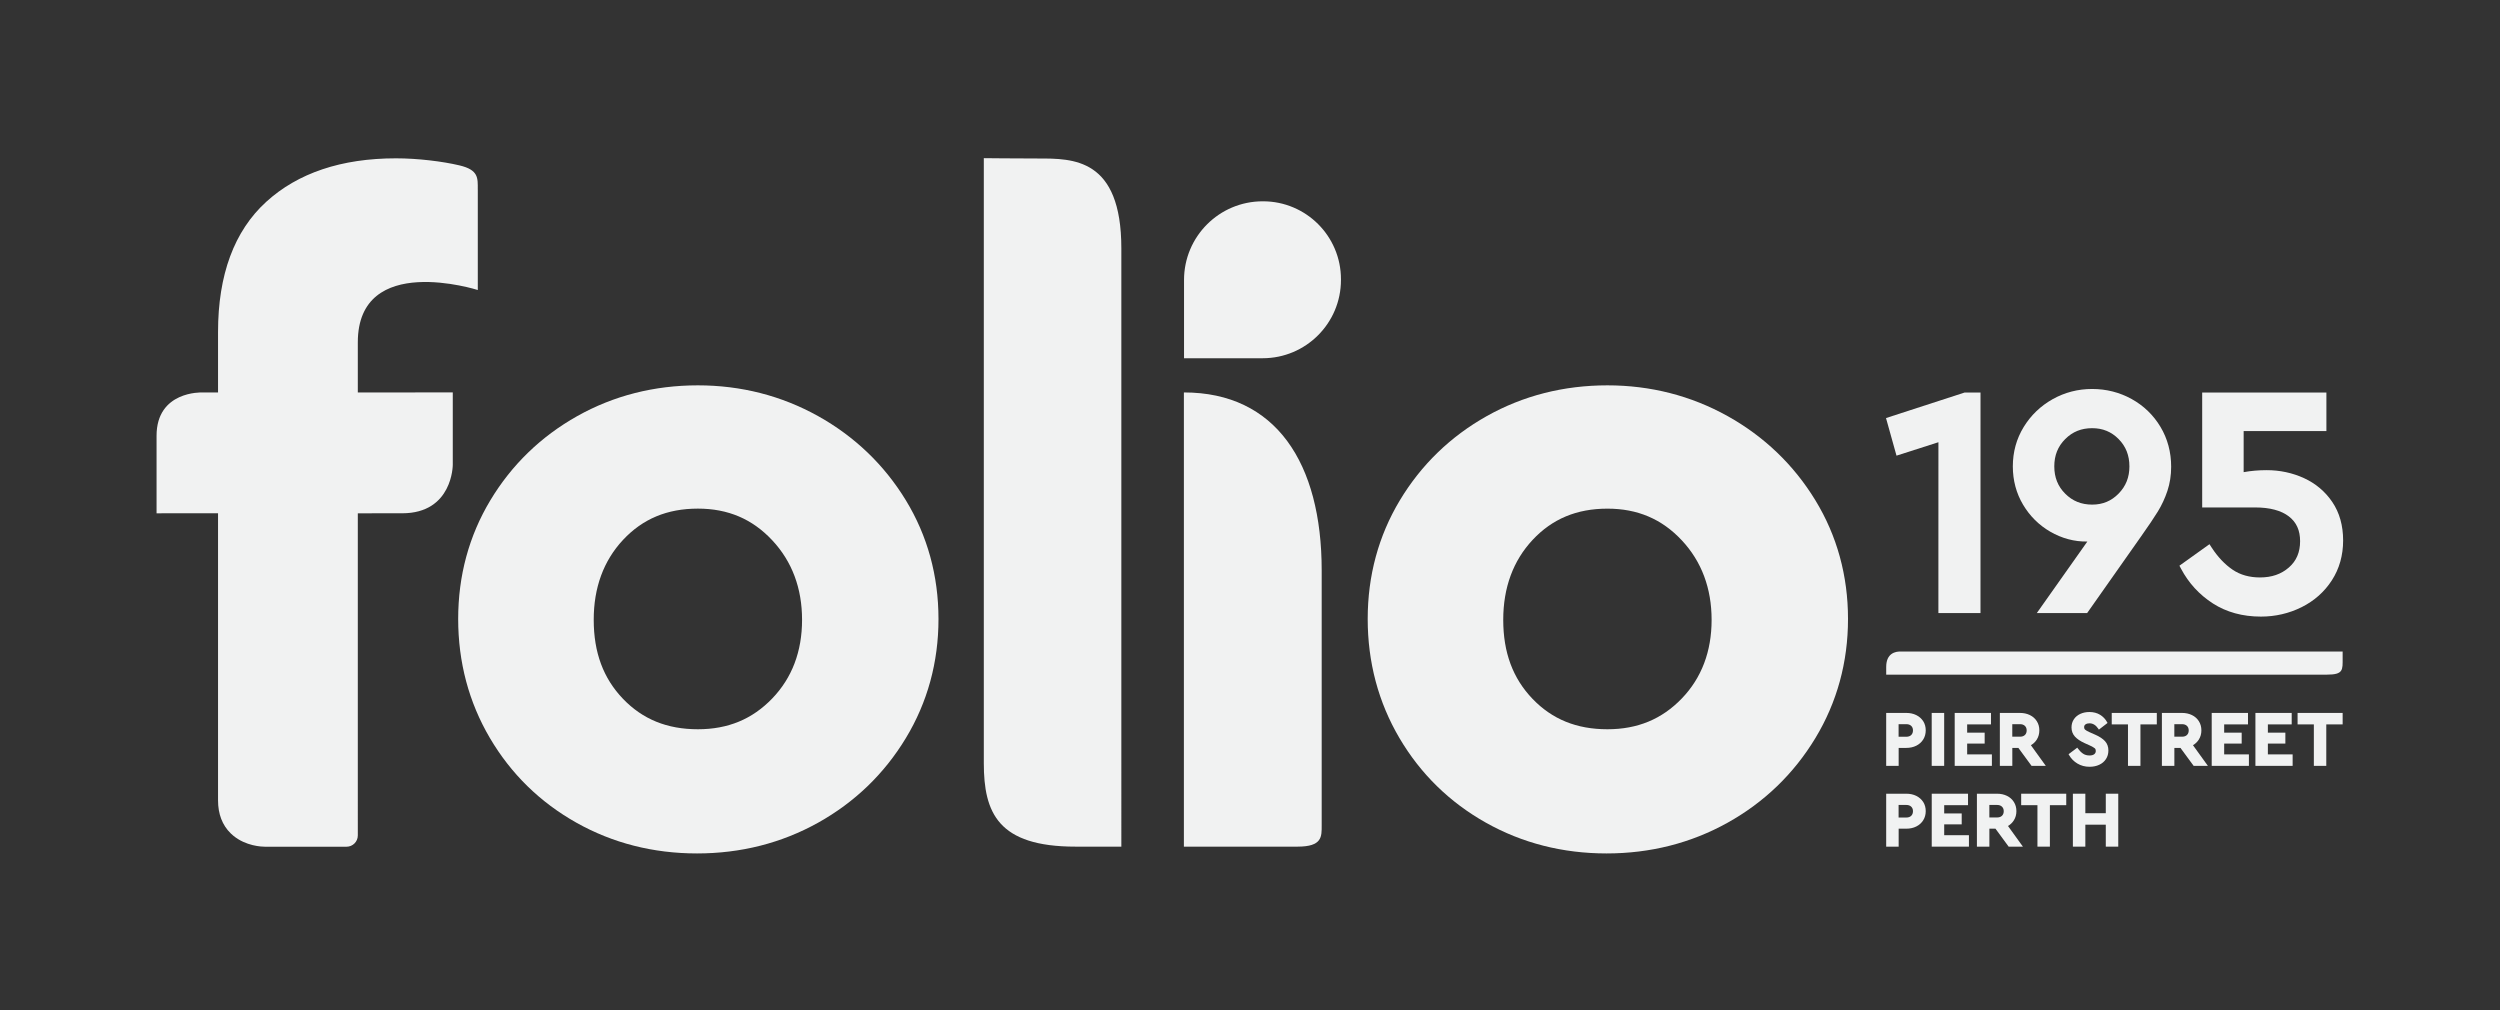 <?xml version="1.0" encoding="utf-8"?>
<!-- Generator: Adobe Illustrator 24.0.3, SVG Export Plug-In . SVG Version: 6.00 Build 0)  -->
<svg version="1.1" id="Layer_1" xmlns="http://www.w3.org/2000/svg" xmlns:xlink="http://www.w3.org/1999/xlink" x="0px" y="0px"
	 viewBox="0 0 874.28 353.3" style="enable-background:new 0 0 874.28 353.3;" xml:space="preserve">
<rect x="0" y="0" width="874.28" height="353.3" fill="#333333" stroke="none"/>
<style type="text/css">
	.st0{fill:#F1F2F2;}
</style>
<g>
	<g>
		<path class="st0" d="M392.16,296.08h-16.03c-27.15,0-32.08-11.87-32.08-29.23c0-8.03,0-211.54,0-211.54s11.22,0.12,18.99,0.12
			c12.15,0,29.11-0.24,29.11,31.46V296.08z"/>
	</g>
	<path class="st0" d="M167.08,66.25c0-3.98,0.35-6.82-6.43-8.42c-5.84-1.38-14.51-2.46-22.17-2.46c-19.05,0-34.32,5.12-45.39,15.22
		c-11.17,10.19-16.84,25.49-16.84,45.48v21.18h-5.67c0,0-15.83-0.59-15.83,15.15v27.11l21.5-0.02v100.4c0,4.79,1.49,8.68,4.43,11.55
		c0.28,0.28,0.57,0.54,0.87,0.78c4.43,3.68,9.98,3.89,11.14,3.89h0l0,0c0.07,0,0.12,0,0.16,0h23.61h4.73c2.17,0,3.94-1.77,3.94-3.94
		v-4.72V179.51l15.54-0.01c17.65,0,17.67-16.9,17.67-16.9v-25.37l-33.21,0.02v-17.51c0-31.71,41.96-18.32,41.96-18.32V66.25z"/>
	<g>
		<g>
			<path class="st0" d="M414.07,97.91v27.37h27.5c15.12,0,27.38-12.26,27.38-27.38v-0.25c0-15.05-12.2-27.25-27.25-27.25h-0.12
				C426.39,70.4,414.07,82.71,414.07,97.91z"/>
		</g>
		<g>
			<path class="st0" d="M414.03,137.24c32.11,0,48.18,24.61,48.18,62.25c0,0,0,86.65,0,89.2c0,3.89,0.21,7.39-8.43,7.39
				c-6.43,0-39.76,0-39.76,0V137.24z"/>
		</g>
	</g>
	<path class="st0" d="M634.85,174.94c-7.56-12.38-17.88-22.28-30.69-29.43l0,0c-12.81-7.13-26.95-10.75-42.03-10.75
		c-15.29,0-29.49,3.62-42.2,10.76c-12.71,7.14-22.93,17.05-30.38,29.44c-7.47,12.42-11.25,26.38-11.25,41.5
		c0,15.12,3.73,29.13,11.09,41.63c7.36,12.51,17.53,22.47,30.24,29.61c12.69,7.14,26.89,10.76,42.2,10.76
		c15.3,0,29.55-3.62,42.34-10.75c12.81-7.14,23.13-17.09,30.69-29.59c7.57-12.51,11.41-26.53,11.41-41.66
		C646.27,201.33,642.43,187.36,634.85,174.94z M562.13,255.03c-10.75,0-19.31-3.48-26.18-10.63c-6.9-7.19-10.25-16.23-10.25-27.63
		c0-11.27,3.46-20.67,10.28-27.97l0,0c6.87-7.35,15.43-10.92,26.16-10.92c10.52,0,19.03,3.62,26,11.07
		c6.92,7.4,10.43,16.76,10.43,27.82c0,11.05-3.5,20.29-10.41,27.48C581.19,251.5,572.67,255.03,562.13,255.03z"/>
	<path class="st0" d="M316.78,174.94c-7.56-12.38-17.88-22.28-30.69-29.43l0,0c-12.81-7.13-26.95-10.75-42.03-10.75
		c-15.29,0-29.49,3.62-42.2,10.76c-12.71,7.14-22.93,17.05-30.38,29.44c-7.47,12.42-11.25,26.38-11.25,41.5
		c0,15.12,3.73,29.13,11.09,41.63c7.36,12.51,17.53,22.47,30.24,29.61c12.69,7.14,26.89,10.76,42.2,10.76
		c15.3,0,29.55-3.62,42.34-10.75c12.8-7.14,23.13-17.09,30.69-29.59c7.57-12.51,11.41-26.53,11.41-41.66
		C328.19,201.33,324.35,187.36,316.78,174.94z M217.9,188.79c6.87-7.35,15.43-10.92,26.16-10.92c10.52,0,19.03,3.62,26,11.07
		c6.92,7.4,10.43,16.76,10.43,27.82c0,11.05-3.5,20.29-10.41,27.48c-6.97,7.26-15.48,10.79-26.02,10.79
		c-10.75,0-19.31-3.48-26.18-10.63c-6.9-7.19-10.25-16.23-10.25-27.63C207.62,205.5,211.08,196.09,217.9,188.79L217.9,188.79z"/>
</g>
<g>
	<polygon class="st0" points="659.56,146.2 663.23,159.35 677.89,154.65 677.88,214.39 692.6,214.39 692.61,137.27 687.05,137.27 	
		"/>
	<path class="st0" d="M745.44,139.53L745.44,139.53c-4.21-2.32-8.85-3.5-13.79-3.5c-4.95,0-9.59,1.2-13.8,3.56
		c-4.21,2.36-7.62,5.63-10.13,9.72c-2.53,4.11-3.81,8.75-3.81,13.79c0,4.89,1.2,9.39,3.57,13.38c2.36,3.98,5.56,7.16,9.51,9.45
		c4.05,2.35,8.49,3.54,12.98,3.45l-17.67,25.01h17.6l18.88-26.83c2.56-3.62,4.53-6.54,5.85-8.69c1.36-2.22,2.49-4.65,3.34-7.21
		c0.87-2.61,1.31-5.45,1.31-8.44c0-5.11-1.26-9.81-3.74-13.95C753.06,145.14,749.66,141.86,745.44,139.53z M731.65,149.74
		c3.7,0,6.73,1.25,9.26,3.81c2.53,2.57,3.77,5.7,3.77,9.56c0,3.79-1.23,6.9-3.77,9.5c-2.53,2.59-5.55,3.86-9.25,3.86
		c-3.78,0-6.87-1.25-9.43-3.82c-2.57-2.57-3.82-5.69-3.82-9.55c0-3.86,1.25-6.98,3.82-9.55
		C724.78,150.99,727.87,149.74,731.65,149.74z"/>
	<path class="st0" d="M815.64,175.57c-2.5-3.69-5.84-6.5-9.92-8.37c-4.03-1.84-8.41-2.78-13.02-2.78c-2.83,0-5.53,0.23-8.07,0.7
		l0-14.36l28.94,0l0-13.48l-43.44,0l0,40.18h18.51c5.14,0,9.12,1.06,11.82,3.15c2.63,2.03,3.91,4.86,3.91,8.64
		c0,3.89-1.28,6.9-3.92,9.2c-2.69,2.35-6,3.49-10.12,3.49c-3.68,0-6.89-0.9-9.53-2.69c-2.72-1.84-5.19-4.44-7.33-7.72l-0.79-1.22
		l-10.51,7.52l0.57,1.07c2.65,5,6.39,9.07,11.12,12.12c4.75,3.06,10.4,4.61,16.8,4.61c0,0,0.01,0,0.01,0c5.06,0,9.85-1.11,14.24-3.3
		c4.41-2.2,7.97-5.36,10.57-9.39c2.61-4.04,3.94-8.73,3.94-13.93C819.42,183.8,818.15,179.28,815.64,175.57z"/>
</g>
<g>
	<path class="st0" d="M670.13,250.07c-1.02-0.5-2.18-0.75-3.47-0.75h-7.04v18.51h4.36v-6.28h2.69c1.29,0,2.46-0.26,3.48-0.77
		c1.02-0.51,1.84-1.24,2.42-2.17c0.58-0.92,0.88-2,0.88-3.2c0-1.2-0.29-2.27-0.88-3.2C671.97,251.3,671.16,250.57,670.13,250.07z
		 M668.38,257.04c-0.41,0.41-0.98,0.61-1.73,0.61h-2.69v-4.4h2.69c0.74,0,1.3,0.2,1.72,0.6c0.42,0.4,0.62,0.92,0.62,1.58
		C668.99,256.1,668.79,256.63,668.38,257.04z"/>
	<rect x="675.54" y="249.32" class="st0" width="4.36" height="18.51"/>
	<polygon class="st0" points="696.59,263.82 687.94,263.82 687.94,260.04 694.06,260.04 694.06,256.22 687.94,256.22 687.94,253.33 
		696.27,253.33 696.27,249.32 683.58,249.32 683.58,267.83 696.59,267.83 	"/>
	<path class="st0" d="M703.72,261.55h2.13l4.61,6.28h4.98l-5.21-7.22c0.85-0.5,1.55-1.16,2.06-1.98c0.59-0.94,0.89-2.01,0.89-3.21
		c0-1.2-0.29-2.27-0.88-3.2c-0.58-0.93-1.4-1.65-2.42-2.15c-1.02-0.5-2.19-0.75-3.47-0.75h-7.04v18.51h4.36V261.55z M703.72,253.25
		h2.69c0.74,0,1.3,0.2,1.72,0.6c0.42,0.4,0.62,0.92,0.62,1.58c0,0.68-0.2,1.2-0.61,1.6c-0.41,0.4-0.97,0.6-1.73,0.6h-2.69V253.25z"
		/>
	<path class="st0" d="M730.75,268.15c1.23,0,2.36-0.23,3.34-0.68c1-0.45,1.8-1.12,2.37-1.99c0.58-0.87,0.87-1.89,0.87-3.03
		c0-1.29-0.39-2.38-1.17-3.24c-0.75-0.83-1.9-1.6-3.44-2.28l-2.02-0.89c-0.72-0.32-1.23-0.62-1.51-0.87
		c-0.24-0.21-0.35-0.49-0.35-0.85c0-0.44,0.15-0.76,0.48-0.99c0.36-0.25,0.82-0.38,1.37-0.38c1.23,0,2.24,0.62,3.1,1.89l0.21,0.32
		l3.03-2.33l-0.15-0.27c-0.59-1.08-1.41-1.95-2.46-2.59c-1.05-0.64-2.31-0.97-3.73-0.97c-1.16,0-2.23,0.22-3.17,0.65
		c-0.95,0.44-1.72,1.07-2.26,1.89c-0.55,0.82-0.83,1.78-0.83,2.86c0,1.25,0.41,2.33,1.21,3.21c0.78,0.84,1.89,1.59,3.31,2.24
		l1.91,0.86c0.81,0.38,1.38,0.7,1.69,0.96c0.25,0.21,0.37,0.51,0.37,0.92c0,0.5-0.17,0.88-0.54,1.16c-0.38,0.3-0.93,0.45-1.64,0.45
		c-0.89,0-1.66-0.21-2.28-0.64c-0.65-0.44-1.25-1.05-1.8-1.8l-0.21-0.3l-3.05,2.3l0.16,0.27c0.71,1.25,1.7,2.26,2.95,3
		C727.76,267.78,729.18,268.15,730.75,268.15z"/>
	<polygon class="st0" points="738.5,253.33 744.18,253.33 744.18,267.83 748.54,267.83 748.54,253.33 754.26,253.33 754.26,249.32 
		738.5,249.32 	"/>
	<path class="st0" d="M768.96,258.63c0.59-0.94,0.89-2.01,0.89-3.21c0-1.2-0.29-2.27-0.88-3.2c-0.58-0.93-1.4-1.65-2.42-2.15
		c-1.02-0.5-2.19-0.75-3.47-0.75h-7.04v18.51h4.36v-6.28h2.13l4.61,6.28h4.98l-5.21-7.22C767.75,260.11,768.44,259.45,768.96,258.63
		z M760.39,253.25h2.69c0.74,0,1.3,0.2,1.72,0.6c0.42,0.4,0.62,0.92,0.62,1.58c0,0.68-0.2,1.2-0.61,1.6c-0.41,0.4-0.97,0.6-1.73,0.6
		h-2.69V253.25z"/>
	<polygon class="st0" points="777.82,260.04 783.94,260.04 783.94,256.22 777.82,256.22 777.82,253.33 786.15,253.33 786.15,249.32 
		773.46,249.32 773.46,267.83 786.47,267.83 786.47,263.82 777.82,263.82 	"/>
	<polygon class="st0" points="793.1,260.04 799.22,260.04 799.22,256.22 793.1,256.22 793.1,253.33 801.43,253.33 801.43,249.32 
		788.75,249.32 788.75,267.83 801.76,267.83 801.76,263.82 793.1,263.82 	"/>
	<polygon class="st0" points="803.49,249.32 803.49,253.33 809.18,253.33 809.18,267.83 813.53,267.83 813.53,253.33 819.25,253.33 
		819.25,249.32 	"/>
	<path class="st0" d="M670.13,278.32c-1.02-0.5-2.18-0.75-3.47-0.75h-7.04v18.51h4.36v-6.28h2.69c1.29,0,2.46-0.26,3.48-0.77
		c1.02-0.51,1.84-1.24,2.42-2.17c0.58-0.92,0.88-2,0.88-3.2s-0.29-2.27-0.88-3.2C671.97,279.55,671.16,278.83,670.13,278.32z
		 M668.38,285.29c-0.41,0.41-0.98,0.61-1.73,0.61h-2.69v-4.4h2.69c0.74,0,1.3,0.2,1.72,0.6c0.42,0.4,0.62,0.92,0.62,1.58
		C668.99,284.35,668.79,284.88,668.38,285.29z"/>
	<polygon class="st0" points="679.91,288.29 686.03,288.29 686.03,284.47 679.91,284.47 679.91,281.58 688.24,281.58 688.24,277.57 
		675.55,277.57 675.55,296.08 688.56,296.08 688.56,292.08 679.91,292.08 	"/>
	<path class="st0" d="M704.27,286.88c0.59-0.94,0.89-2.01,0.89-3.21s-0.29-2.27-0.88-3.2c-0.58-0.93-1.4-1.65-2.42-2.15
		c-1.02-0.5-2.19-0.75-3.47-0.75h-7.04v18.51h4.36v-6.28h2.13l4.61,6.28h4.98l-5.21-7.22C703.06,288.37,703.75,287.7,704.27,286.88z
		 M695.7,281.5h2.69c0.74,0,1.3,0.2,1.72,0.6c0.42,0.4,0.62,0.92,0.62,1.58c0,0.68-0.2,1.2-0.61,1.6c-0.41,0.4-0.98,0.6-1.73,0.6
		h-2.69V281.5z"/>
	<polygon class="st0" points="706.83,281.58 712.52,281.58 712.52,296.08 716.87,296.08 716.87,281.58 722.59,281.58 722.59,277.57 
		706.83,277.57 	"/>
	<polygon class="st0" points="736.42,284.39 729.27,284.39 729.27,277.57 724.91,277.57 724.91,296.08 729.27,296.08 729.27,288.4 
		736.42,288.4 736.42,296.08 740.78,296.08 740.78,277.57 736.42,277.57 	"/>
</g>
<path class="st0" d="M819.25,227.84c0,0-153.13,0-154.68,0s-4.94,0.47-4.94,5.39v2.7h154.16c5.76,0,5.46-1.68,5.46-5.7
	C819.25,228.68,819.25,227.84,819.25,227.84z"/>
</svg>
